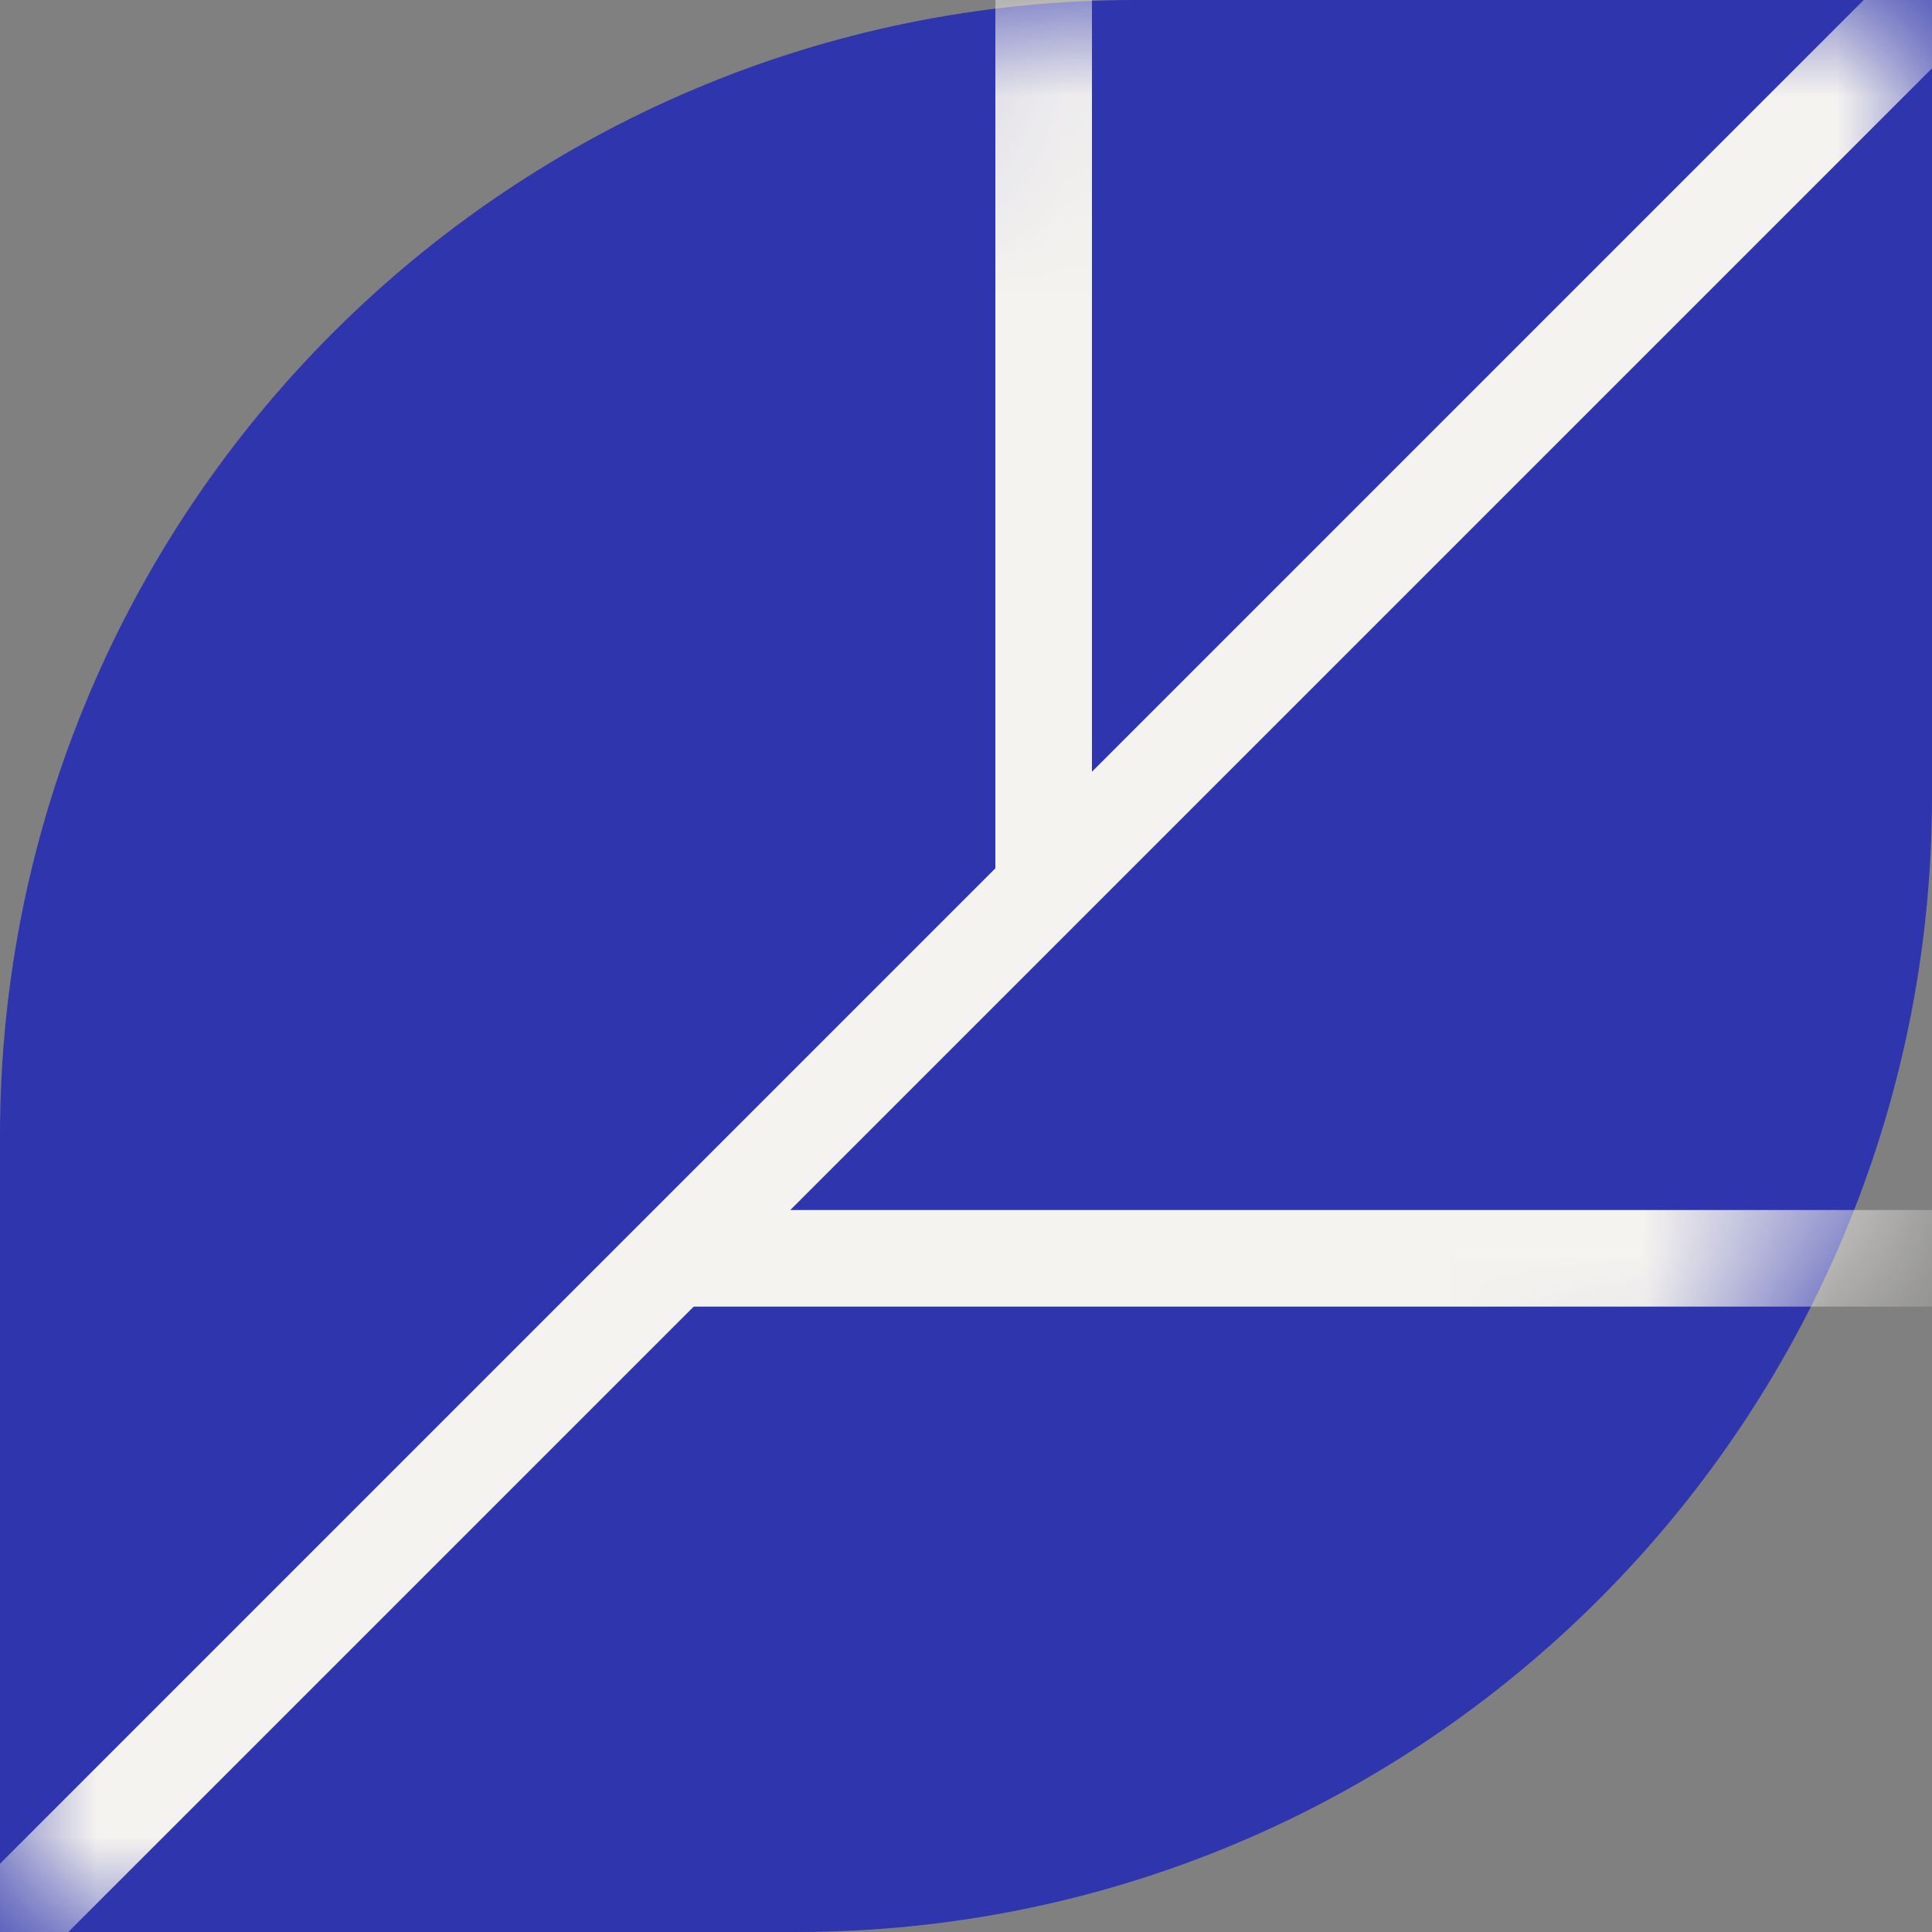 <?xml version="1.0" encoding="UTF-8"?> <svg xmlns="http://www.w3.org/2000/svg" width="10" height="10" viewBox="0 0 10 10" fill="none"><rect x="0" y="0" width="10" height="10" fill="#808080" stroke="none"/><path d="M10 4.12V-0H5.88C2.634 -0 -1.49012e-07 2.634 -1.49012e-07 5.88V10H4.12C7.366 10 10 7.366 10 4.12Z" fill="#2E35AD"></path><mask id="mask0_139_15118" style="mask-type:alpha" maskUnits="userSpaceOnUse" x="0" y="-1" width="10" height="11"><path d="M10 4.12V-0H5.88C2.634 -0 -1.49012e-07 2.634 -1.49012e-07 5.88V10H4.12C7.366 10 10 7.366 10 4.12Z" fill="#9BE79F"></path></mask><g mask="url(#mask0_139_15118)"><path d="M-1 11L10 -0" stroke="#F5F3EF" stroke-width="0.5"></path><path d="M11.291 6.513H3.513" stroke="#F5F3EF" stroke-width="0.5"></path><path d="M5.402 -3.377L5.402 4.66" stroke="#F5F3EF" stroke-width="0.5"></path></g></svg> 